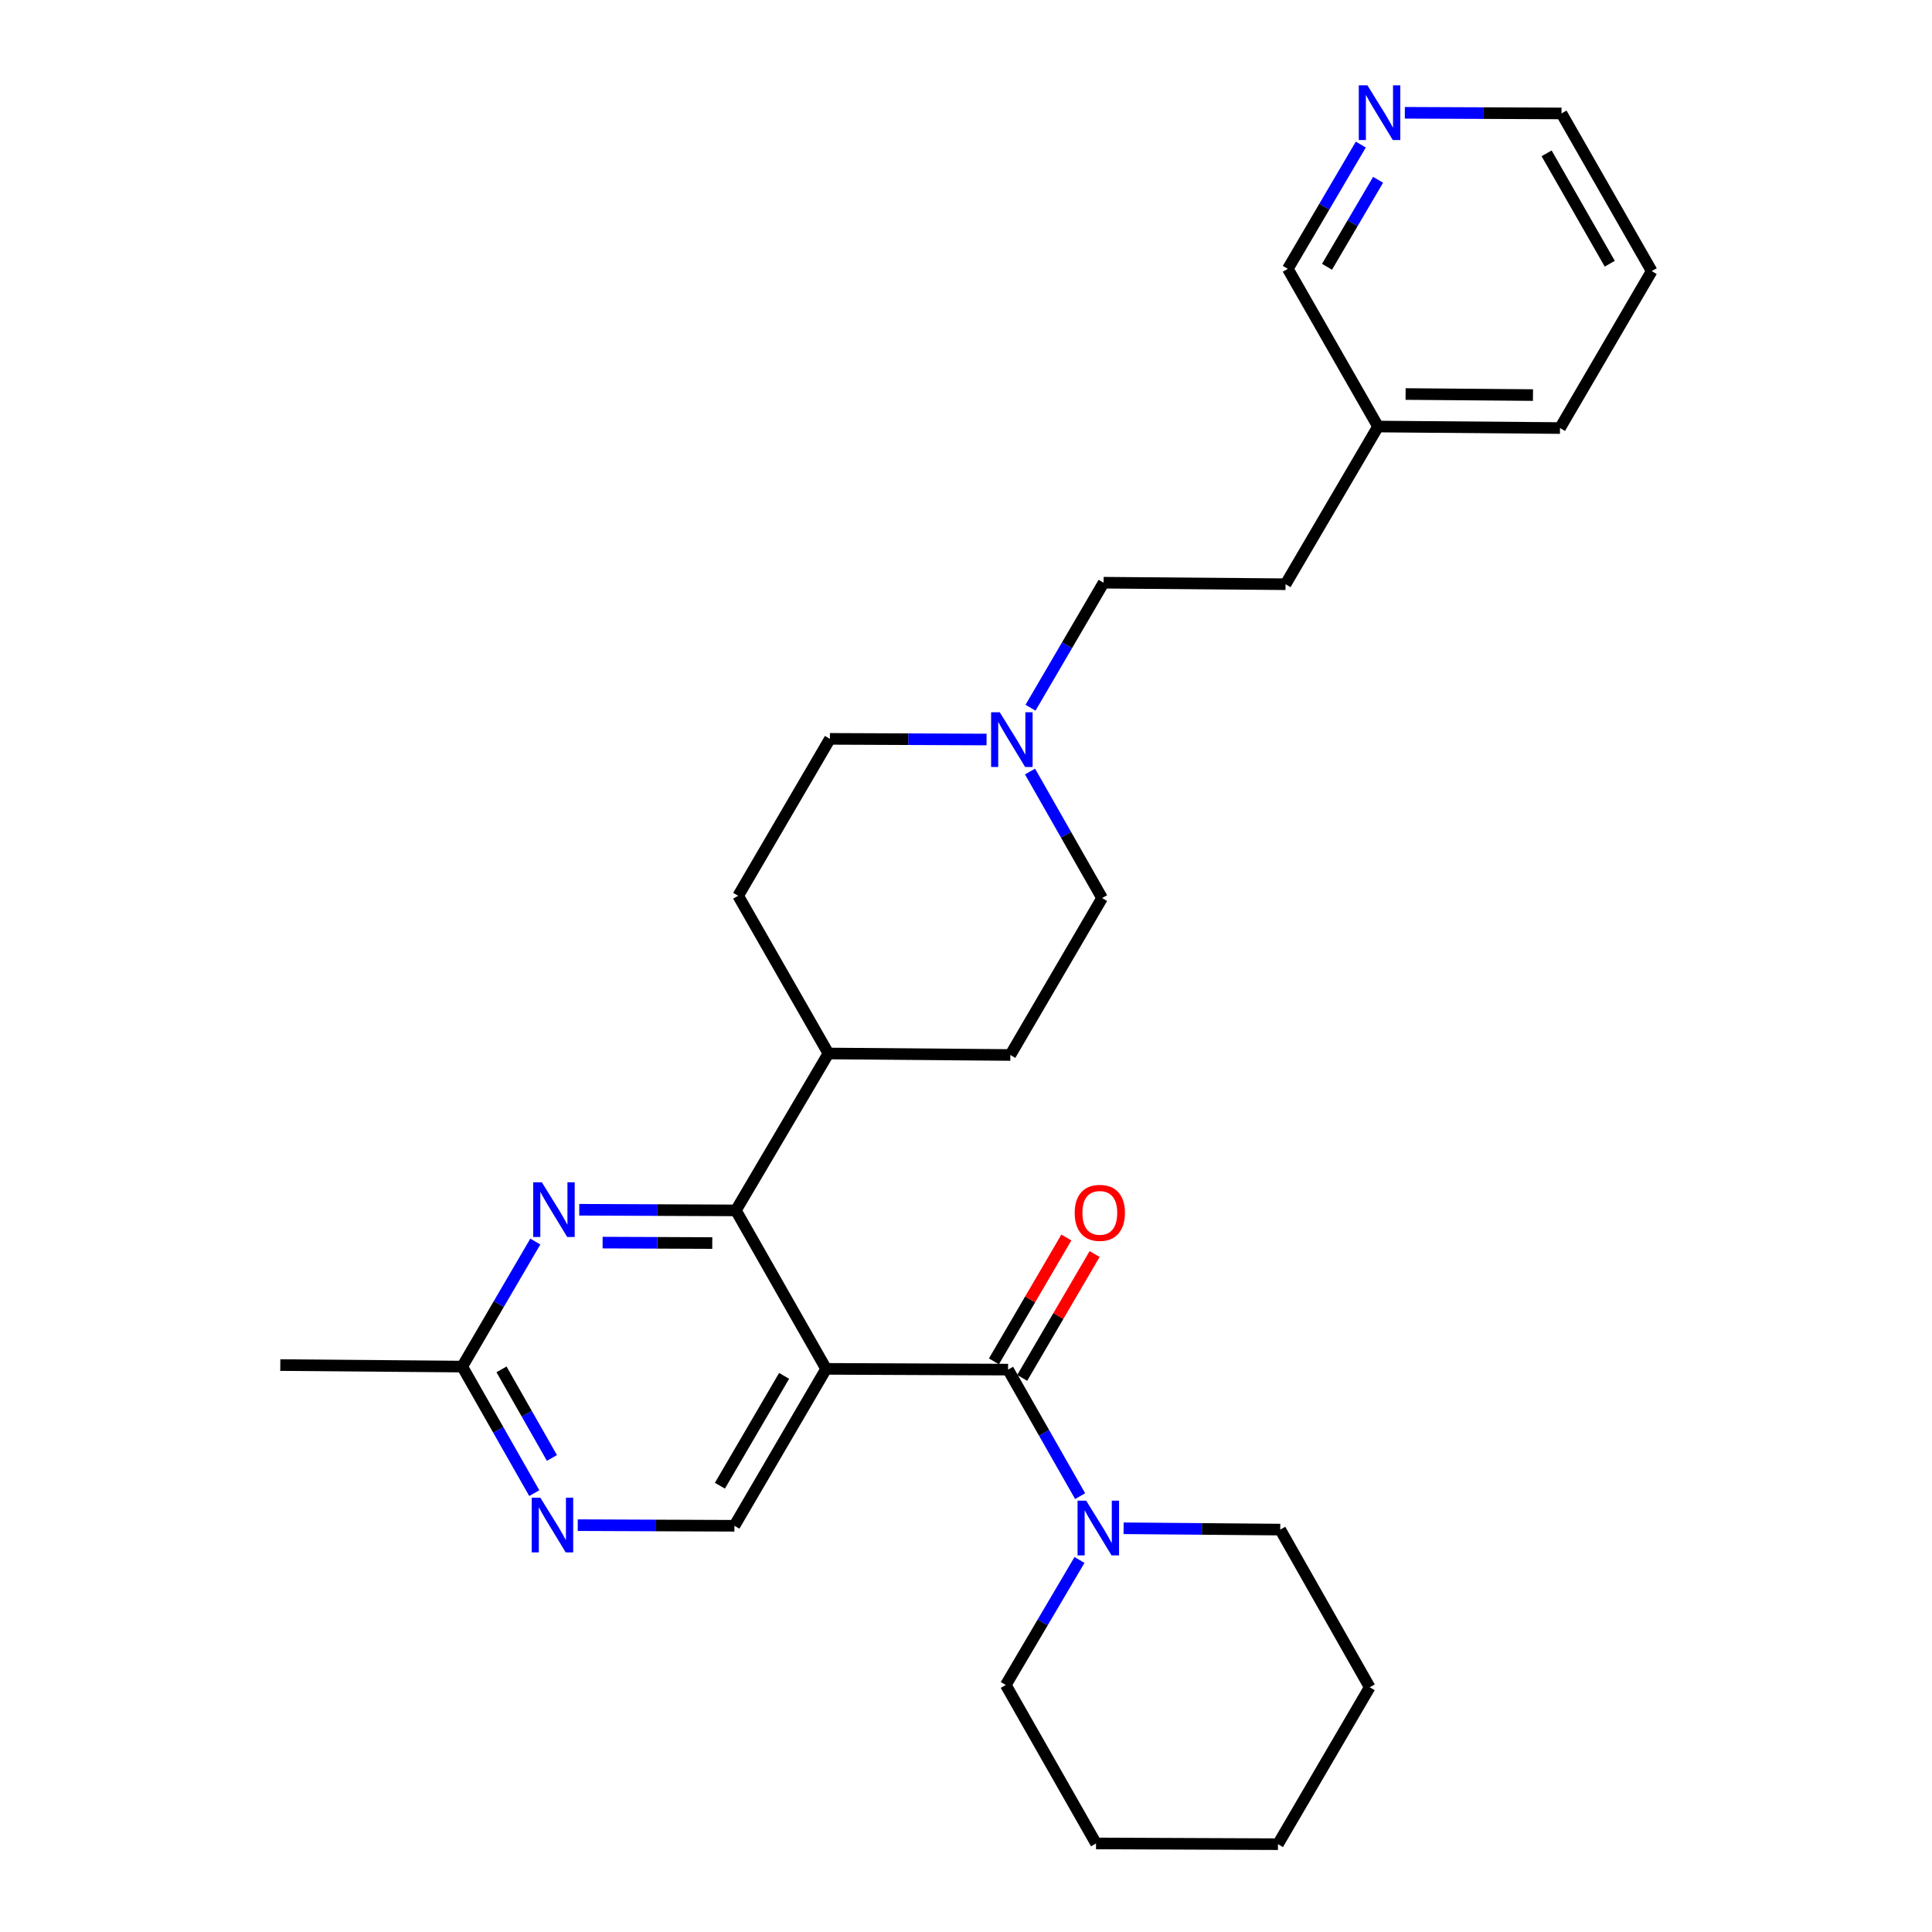 <?xml version='1.0' encoding='iso-8859-1'?>
<svg version='1.1' baseProfile='full'
              xmlns='http://www.w3.org/2000/svg'
                      xmlns:rdkit='http://www.rdkit.org/xml'
                      xmlns:xlink='http://www.w3.org/1999/xlink'
                  xml:space='preserve'
width='1000px' height='1000px' viewBox='0 0 1000 1000'>
<!-- END OF HEADER -->
<rect style='opacity:1.0;fill:#FFFFFF;stroke:none' width='1000' height='1000' x='0' y='0'> </rect>
<path class='bond-0' d='M 427.603,708.521 L 521.772,708.916' style='fill:none;fill-rule:evenodd;stroke:#000000;stroke-width:6px;stroke-linecap:butt;stroke-linejoin:miter;stroke-opacity:1' />
<path class='bond-1' d='M 427.603,708.521 L 380.896,626.5' style='fill:none;fill-rule:evenodd;stroke:#000000;stroke-width:6px;stroke-linecap:butt;stroke-linejoin:miter;stroke-opacity:1' />
<path class='bond-4' d='M 427.603,708.521 L 380.133,789.741' style='fill:none;fill-rule:evenodd;stroke:#000000;stroke-width:6px;stroke-linecap:butt;stroke-linejoin:miter;stroke-opacity:1' />
<path class='bond-4' d='M 405.849,712.151 L 372.619,769.005' style='fill:none;fill-rule:evenodd;stroke:#000000;stroke-width:6px;stroke-linecap:butt;stroke-linejoin:miter;stroke-opacity:1' />
<path class='bond-3' d='M 521.772,708.916 L 540.421,741.658' style='fill:none;fill-rule:evenodd;stroke:#000000;stroke-width:6px;stroke-linecap:butt;stroke-linejoin:miter;stroke-opacity:1' />
<path class='bond-3' d='M 540.421,741.658 L 559.07,774.399' style='fill:none;fill-rule:evenodd;stroke:#0000FF;stroke-width:6px;stroke-linecap:butt;stroke-linejoin:miter;stroke-opacity:1' />
<path class='bond-9' d='M 529.088,713.194 L 547.83,681.14' style='fill:none;fill-rule:evenodd;stroke:#000000;stroke-width:6px;stroke-linecap:butt;stroke-linejoin:miter;stroke-opacity:1' />
<path class='bond-9' d='M 547.83,681.14 L 566.572,649.086' style='fill:none;fill-rule:evenodd;stroke:#FF0000;stroke-width:6px;stroke-linecap:butt;stroke-linejoin:miter;stroke-opacity:1' />
<path class='bond-9' d='M 514.455,704.638 L 533.197,672.584' style='fill:none;fill-rule:evenodd;stroke:#000000;stroke-width:6px;stroke-linecap:butt;stroke-linejoin:miter;stroke-opacity:1' />
<path class='bond-9' d='M 533.197,672.584 L 551.939,640.53' style='fill:none;fill-rule:evenodd;stroke:#FF0000;stroke-width:6px;stroke-linecap:butt;stroke-linejoin:miter;stroke-opacity:1' />
<path class='bond-2' d='M 380.896,626.5 L 340.358,626.334' style='fill:none;fill-rule:evenodd;stroke:#000000;stroke-width:6px;stroke-linecap:butt;stroke-linejoin:miter;stroke-opacity:1' />
<path class='bond-2' d='M 340.358,626.334 L 299.821,626.168' style='fill:none;fill-rule:evenodd;stroke:#0000FF;stroke-width:6px;stroke-linecap:butt;stroke-linejoin:miter;stroke-opacity:1' />
<path class='bond-2' d='M 368.665,643.4 L 340.289,643.284' style='fill:none;fill-rule:evenodd;stroke:#000000;stroke-width:6px;stroke-linecap:butt;stroke-linejoin:miter;stroke-opacity:1' />
<path class='bond-2' d='M 340.289,643.284 L 311.913,643.168' style='fill:none;fill-rule:evenodd;stroke:#0000FF;stroke-width:6px;stroke-linecap:butt;stroke-linejoin:miter;stroke-opacity:1' />
<path class='bond-8' d='M 380.896,626.5 L 428.78,545.28' style='fill:none;fill-rule:evenodd;stroke:#000000;stroke-width:6px;stroke-linecap:butt;stroke-linejoin:miter;stroke-opacity:1' />
<path class='bond-28' d='M 277.078,642.626 L 258.167,674.985' style='fill:none;fill-rule:evenodd;stroke:#0000FF;stroke-width:6px;stroke-linecap:butt;stroke-linejoin:miter;stroke-opacity:1' />
<path class='bond-28' d='M 258.167,674.985 L 239.257,707.344' style='fill:none;fill-rule:evenodd;stroke:#000000;stroke-width:6px;stroke-linecap:butt;stroke-linejoin:miter;stroke-opacity:1' />
<path class='bond-18' d='M 581.574,791.03 L 622.111,791.374' style='fill:none;fill-rule:evenodd;stroke:#0000FF;stroke-width:6px;stroke-linecap:butt;stroke-linejoin:miter;stroke-opacity:1' />
<path class='bond-18' d='M 622.111,791.374 L 662.648,791.719' style='fill:none;fill-rule:evenodd;stroke:#000000;stroke-width:6px;stroke-linecap:butt;stroke-linejoin:miter;stroke-opacity:1' />
<path class='bond-19' d='M 558.742,807.436 L 539.669,839.792' style='fill:none;fill-rule:evenodd;stroke:#0000FF;stroke-width:6px;stroke-linecap:butt;stroke-linejoin:miter;stroke-opacity:1' />
<path class='bond-19' d='M 539.669,839.792 L 520.595,872.148' style='fill:none;fill-rule:evenodd;stroke:#000000;stroke-width:6px;stroke-linecap:butt;stroke-linejoin:miter;stroke-opacity:1' />
<path class='bond-5' d='M 380.133,789.741 L 339.587,789.579' style='fill:none;fill-rule:evenodd;stroke:#000000;stroke-width:6px;stroke-linecap:butt;stroke-linejoin:miter;stroke-opacity:1' />
<path class='bond-5' d='M 339.587,789.579 L 299.04,789.417' style='fill:none;fill-rule:evenodd;stroke:#0000FF;stroke-width:6px;stroke-linecap:butt;stroke-linejoin:miter;stroke-opacity:1' />
<path class='bond-7' d='M 276.542,772.845 L 257.899,740.094' style='fill:none;fill-rule:evenodd;stroke:#0000FF;stroke-width:6px;stroke-linecap:butt;stroke-linejoin:miter;stroke-opacity:1' />
<path class='bond-7' d='M 257.899,740.094 L 239.257,707.344' style='fill:none;fill-rule:evenodd;stroke:#000000;stroke-width:6px;stroke-linecap:butt;stroke-linejoin:miter;stroke-opacity:1' />
<path class='bond-7' d='M 285.68,754.634 L 272.63,731.709' style='fill:none;fill-rule:evenodd;stroke:#0000FF;stroke-width:6px;stroke-linecap:butt;stroke-linejoin:miter;stroke-opacity:1' />
<path class='bond-7' d='M 272.63,731.709 L 259.581,708.784' style='fill:none;fill-rule:evenodd;stroke:#000000;stroke-width:6px;stroke-linecap:butt;stroke-linejoin:miter;stroke-opacity:1' />
<path class='bond-6' d='M 533.146,399.349 L 551.792,432.095' style='fill:none;fill-rule:evenodd;stroke:#0000FF;stroke-width:6px;stroke-linecap:butt;stroke-linejoin:miter;stroke-opacity:1' />
<path class='bond-6' d='M 551.792,432.095 L 570.438,464.841' style='fill:none;fill-rule:evenodd;stroke:#000000;stroke-width:6px;stroke-linecap:butt;stroke-linejoin:miter;stroke-opacity:1' />
<path class='bond-15' d='M 533.392,366.317 L 552.306,333.963' style='fill:none;fill-rule:evenodd;stroke:#0000FF;stroke-width:6px;stroke-linecap:butt;stroke-linejoin:miter;stroke-opacity:1' />
<path class='bond-15' d='M 552.306,333.963 L 571.22,301.609' style='fill:none;fill-rule:evenodd;stroke:#000000;stroke-width:6px;stroke-linecap:butt;stroke-linejoin:miter;stroke-opacity:1' />
<path class='bond-29' d='M 510.645,382.774 L 470.104,382.604' style='fill:none;fill-rule:evenodd;stroke:#0000FF;stroke-width:6px;stroke-linecap:butt;stroke-linejoin:miter;stroke-opacity:1' />
<path class='bond-29' d='M 470.104,382.604 L 429.562,382.434' style='fill:none;fill-rule:evenodd;stroke:#000000;stroke-width:6px;stroke-linecap:butt;stroke-linejoin:miter;stroke-opacity:1' />
<path class='bond-22' d='M 239.257,707.344 L 145.079,706.562' style='fill:none;fill-rule:evenodd;stroke:#000000;stroke-width:6px;stroke-linecap:butt;stroke-linejoin:miter;stroke-opacity:1' />
<path class='bond-11' d='M 428.78,545.28 L 522.949,546.061' style='fill:none;fill-rule:evenodd;stroke:#000000;stroke-width:6px;stroke-linecap:butt;stroke-linejoin:miter;stroke-opacity:1' />
<path class='bond-12' d='M 428.78,545.28 L 382.073,463.654' style='fill:none;fill-rule:evenodd;stroke:#000000;stroke-width:6px;stroke-linecap:butt;stroke-linejoin:miter;stroke-opacity:1' />
<path class='bond-10' d='M 704.352,74.828 L 685.463,106.989' style='fill:none;fill-rule:evenodd;stroke:#0000FF;stroke-width:6px;stroke-linecap:butt;stroke-linejoin:miter;stroke-opacity:1' />
<path class='bond-10' d='M 685.463,106.989 L 666.575,139.15' style='fill:none;fill-rule:evenodd;stroke:#000000;stroke-width:6px;stroke-linecap:butt;stroke-linejoin:miter;stroke-opacity:1' />
<path class='bond-10' d='M 713.302,93.061 L 700.079,115.573' style='fill:none;fill-rule:evenodd;stroke:#0000FF;stroke-width:6px;stroke-linecap:butt;stroke-linejoin:miter;stroke-opacity:1' />
<path class='bond-10' d='M 700.079,115.573 L 686.857,138.086' style='fill:none;fill-rule:evenodd;stroke:#000000;stroke-width:6px;stroke-linecap:butt;stroke-linejoin:miter;stroke-opacity:1' />
<path class='bond-31' d='M 727.14,58.378 L 767.686,58.545' style='fill:none;fill-rule:evenodd;stroke:#0000FF;stroke-width:6px;stroke-linecap:butt;stroke-linejoin:miter;stroke-opacity:1' />
<path class='bond-31' d='M 767.686,58.545 L 808.232,58.711' style='fill:none;fill-rule:evenodd;stroke:#000000;stroke-width:6px;stroke-linecap:butt;stroke-linejoin:miter;stroke-opacity:1' />
<path class='bond-14' d='M 522.949,546.061 L 570.438,464.841' style='fill:none;fill-rule:evenodd;stroke:#000000;stroke-width:6px;stroke-linecap:butt;stroke-linejoin:miter;stroke-opacity:1' />
<path class='bond-13' d='M 382.073,463.654 L 429.562,382.434' style='fill:none;fill-rule:evenodd;stroke:#000000;stroke-width:6px;stroke-linecap:butt;stroke-linejoin:miter;stroke-opacity:1' />
<path class='bond-16' d='M 571.22,301.609 L 665.398,302.391' style='fill:none;fill-rule:evenodd;stroke:#000000;stroke-width:6px;stroke-linecap:butt;stroke-linejoin:miter;stroke-opacity:1' />
<path class='bond-17' d='M 665.398,302.391 L 713.273,220.775' style='fill:none;fill-rule:evenodd;stroke:#000000;stroke-width:6px;stroke-linecap:butt;stroke-linejoin:miter;stroke-opacity:1' />
<path class='bond-20' d='M 713.273,220.775 L 666.575,139.15' style='fill:none;fill-rule:evenodd;stroke:#000000;stroke-width:6px;stroke-linecap:butt;stroke-linejoin:miter;stroke-opacity:1' />
<path class='bond-23' d='M 713.273,220.775 L 807.451,221.556' style='fill:none;fill-rule:evenodd;stroke:#000000;stroke-width:6px;stroke-linecap:butt;stroke-linejoin:miter;stroke-opacity:1' />
<path class='bond-23' d='M 727.54,203.942 L 793.465,204.489' style='fill:none;fill-rule:evenodd;stroke:#000000;stroke-width:6px;stroke-linecap:butt;stroke-linejoin:miter;stroke-opacity:1' />
<path class='bond-24' d='M 662.648,791.719 L 708.96,873.325' style='fill:none;fill-rule:evenodd;stroke:#000000;stroke-width:6px;stroke-linecap:butt;stroke-linejoin:miter;stroke-opacity:1' />
<path class='bond-25' d='M 520.595,872.148 L 567.302,954.159' style='fill:none;fill-rule:evenodd;stroke:#000000;stroke-width:6px;stroke-linecap:butt;stroke-linejoin:miter;stroke-opacity:1' />
<path class='bond-21' d='M 808.232,58.711 L 854.921,140.327' style='fill:none;fill-rule:evenodd;stroke:#000000;stroke-width:6px;stroke-linecap:butt;stroke-linejoin:miter;stroke-opacity:1' />
<path class='bond-21' d='M 800.523,79.37 L 833.205,136.501' style='fill:none;fill-rule:evenodd;stroke:#000000;stroke-width:6px;stroke-linecap:butt;stroke-linejoin:miter;stroke-opacity:1' />
<path class='bond-26' d='M 807.451,221.556 L 854.921,140.327' style='fill:none;fill-rule:evenodd;stroke:#000000;stroke-width:6px;stroke-linecap:butt;stroke-linejoin:miter;stroke-opacity:1' />
<path class='bond-30' d='M 708.96,873.325 L 661.471,954.545' style='fill:none;fill-rule:evenodd;stroke:#000000;stroke-width:6px;stroke-linecap:butt;stroke-linejoin:miter;stroke-opacity:1' />
<path class='bond-27' d='M 567.302,954.159 L 661.471,954.545' style='fill:none;fill-rule:evenodd;stroke:#000000;stroke-width:6px;stroke-linecap:butt;stroke-linejoin:miter;stroke-opacity:1' />
<path  class='atom-3' d='M 280.467 611.954
L 289.747 626.954
Q 290.667 628.434, 292.147 631.114
Q 293.627 633.794, 293.707 633.954
L 293.707 611.954
L 297.467 611.954
L 297.467 640.274
L 293.587 640.274
L 283.627 623.874
Q 282.467 621.954, 281.227 619.754
Q 280.027 617.554, 279.667 616.874
L 279.667 640.274
L 275.987 640.274
L 275.987 611.954
L 280.467 611.954
' fill='#0000FF'/>
<path  class='atom-4' d='M 562.219 776.758
L 571.499 791.758
Q 572.419 793.238, 573.899 795.918
Q 575.379 798.598, 575.459 798.758
L 575.459 776.758
L 579.219 776.758
L 579.219 805.078
L 575.339 805.078
L 565.379 788.678
Q 564.219 786.758, 562.979 784.558
Q 561.779 782.358, 561.419 781.678
L 561.419 805.078
L 557.739 805.078
L 557.739 776.758
L 562.219 776.758
' fill='#0000FF'/>
<path  class='atom-6' d='M 279.686 775.204
L 288.966 790.204
Q 289.886 791.684, 291.366 794.364
Q 292.846 797.044, 292.926 797.204
L 292.926 775.204
L 296.686 775.204
L 296.686 803.524
L 292.806 803.524
L 282.846 787.124
Q 281.686 785.204, 280.446 783.004
Q 279.246 780.804, 278.886 780.124
L 278.886 803.524
L 275.206 803.524
L 275.206 775.204
L 279.686 775.204
' fill='#0000FF'/>
<path  class='atom-7' d='M 517.48 368.669
L 526.76 383.669
Q 527.68 385.149, 529.16 387.829
Q 530.64 390.509, 530.72 390.669
L 530.72 368.669
L 534.48 368.669
L 534.48 396.989
L 530.6 396.989
L 520.64 380.589
Q 519.48 378.669, 518.24 376.469
Q 517.04 374.269, 516.68 373.589
L 516.68 396.989
L 513 396.989
L 513 368.669
L 517.48 368.669
' fill='#0000FF'/>
<path  class='atom-10' d='M 556.261 627.776
Q 556.261 620.976, 559.621 617.176
Q 562.981 613.376, 569.261 613.376
Q 575.541 613.376, 578.901 617.176
Q 582.261 620.976, 582.261 627.776
Q 582.261 634.656, 578.861 638.576
Q 575.461 642.456, 569.261 642.456
Q 563.021 642.456, 559.621 638.576
Q 556.261 634.696, 556.261 627.776
M 569.261 639.256
Q 573.581 639.256, 575.901 636.376
Q 578.261 633.456, 578.261 627.776
Q 578.261 622.216, 575.901 619.416
Q 573.581 616.576, 569.261 616.576
Q 564.941 616.576, 562.581 619.376
Q 560.261 622.176, 560.261 627.776
Q 560.261 633.496, 562.581 636.376
Q 564.941 639.256, 569.261 639.256
' fill='#FF0000'/>
<path  class='atom-11' d='M 707.785 44.165
L 717.065 59.165
Q 717.985 60.645, 719.465 63.325
Q 720.945 66.005, 721.025 66.165
L 721.025 44.165
L 724.785 44.165
L 724.785 72.485
L 720.905 72.485
L 710.945 56.085
Q 709.785 54.165, 708.545 51.965
Q 707.345 49.765, 706.985 49.085
L 706.985 72.485
L 703.305 72.485
L 703.305 44.165
L 707.785 44.165
' fill='#0000FF'/>
</svg>
